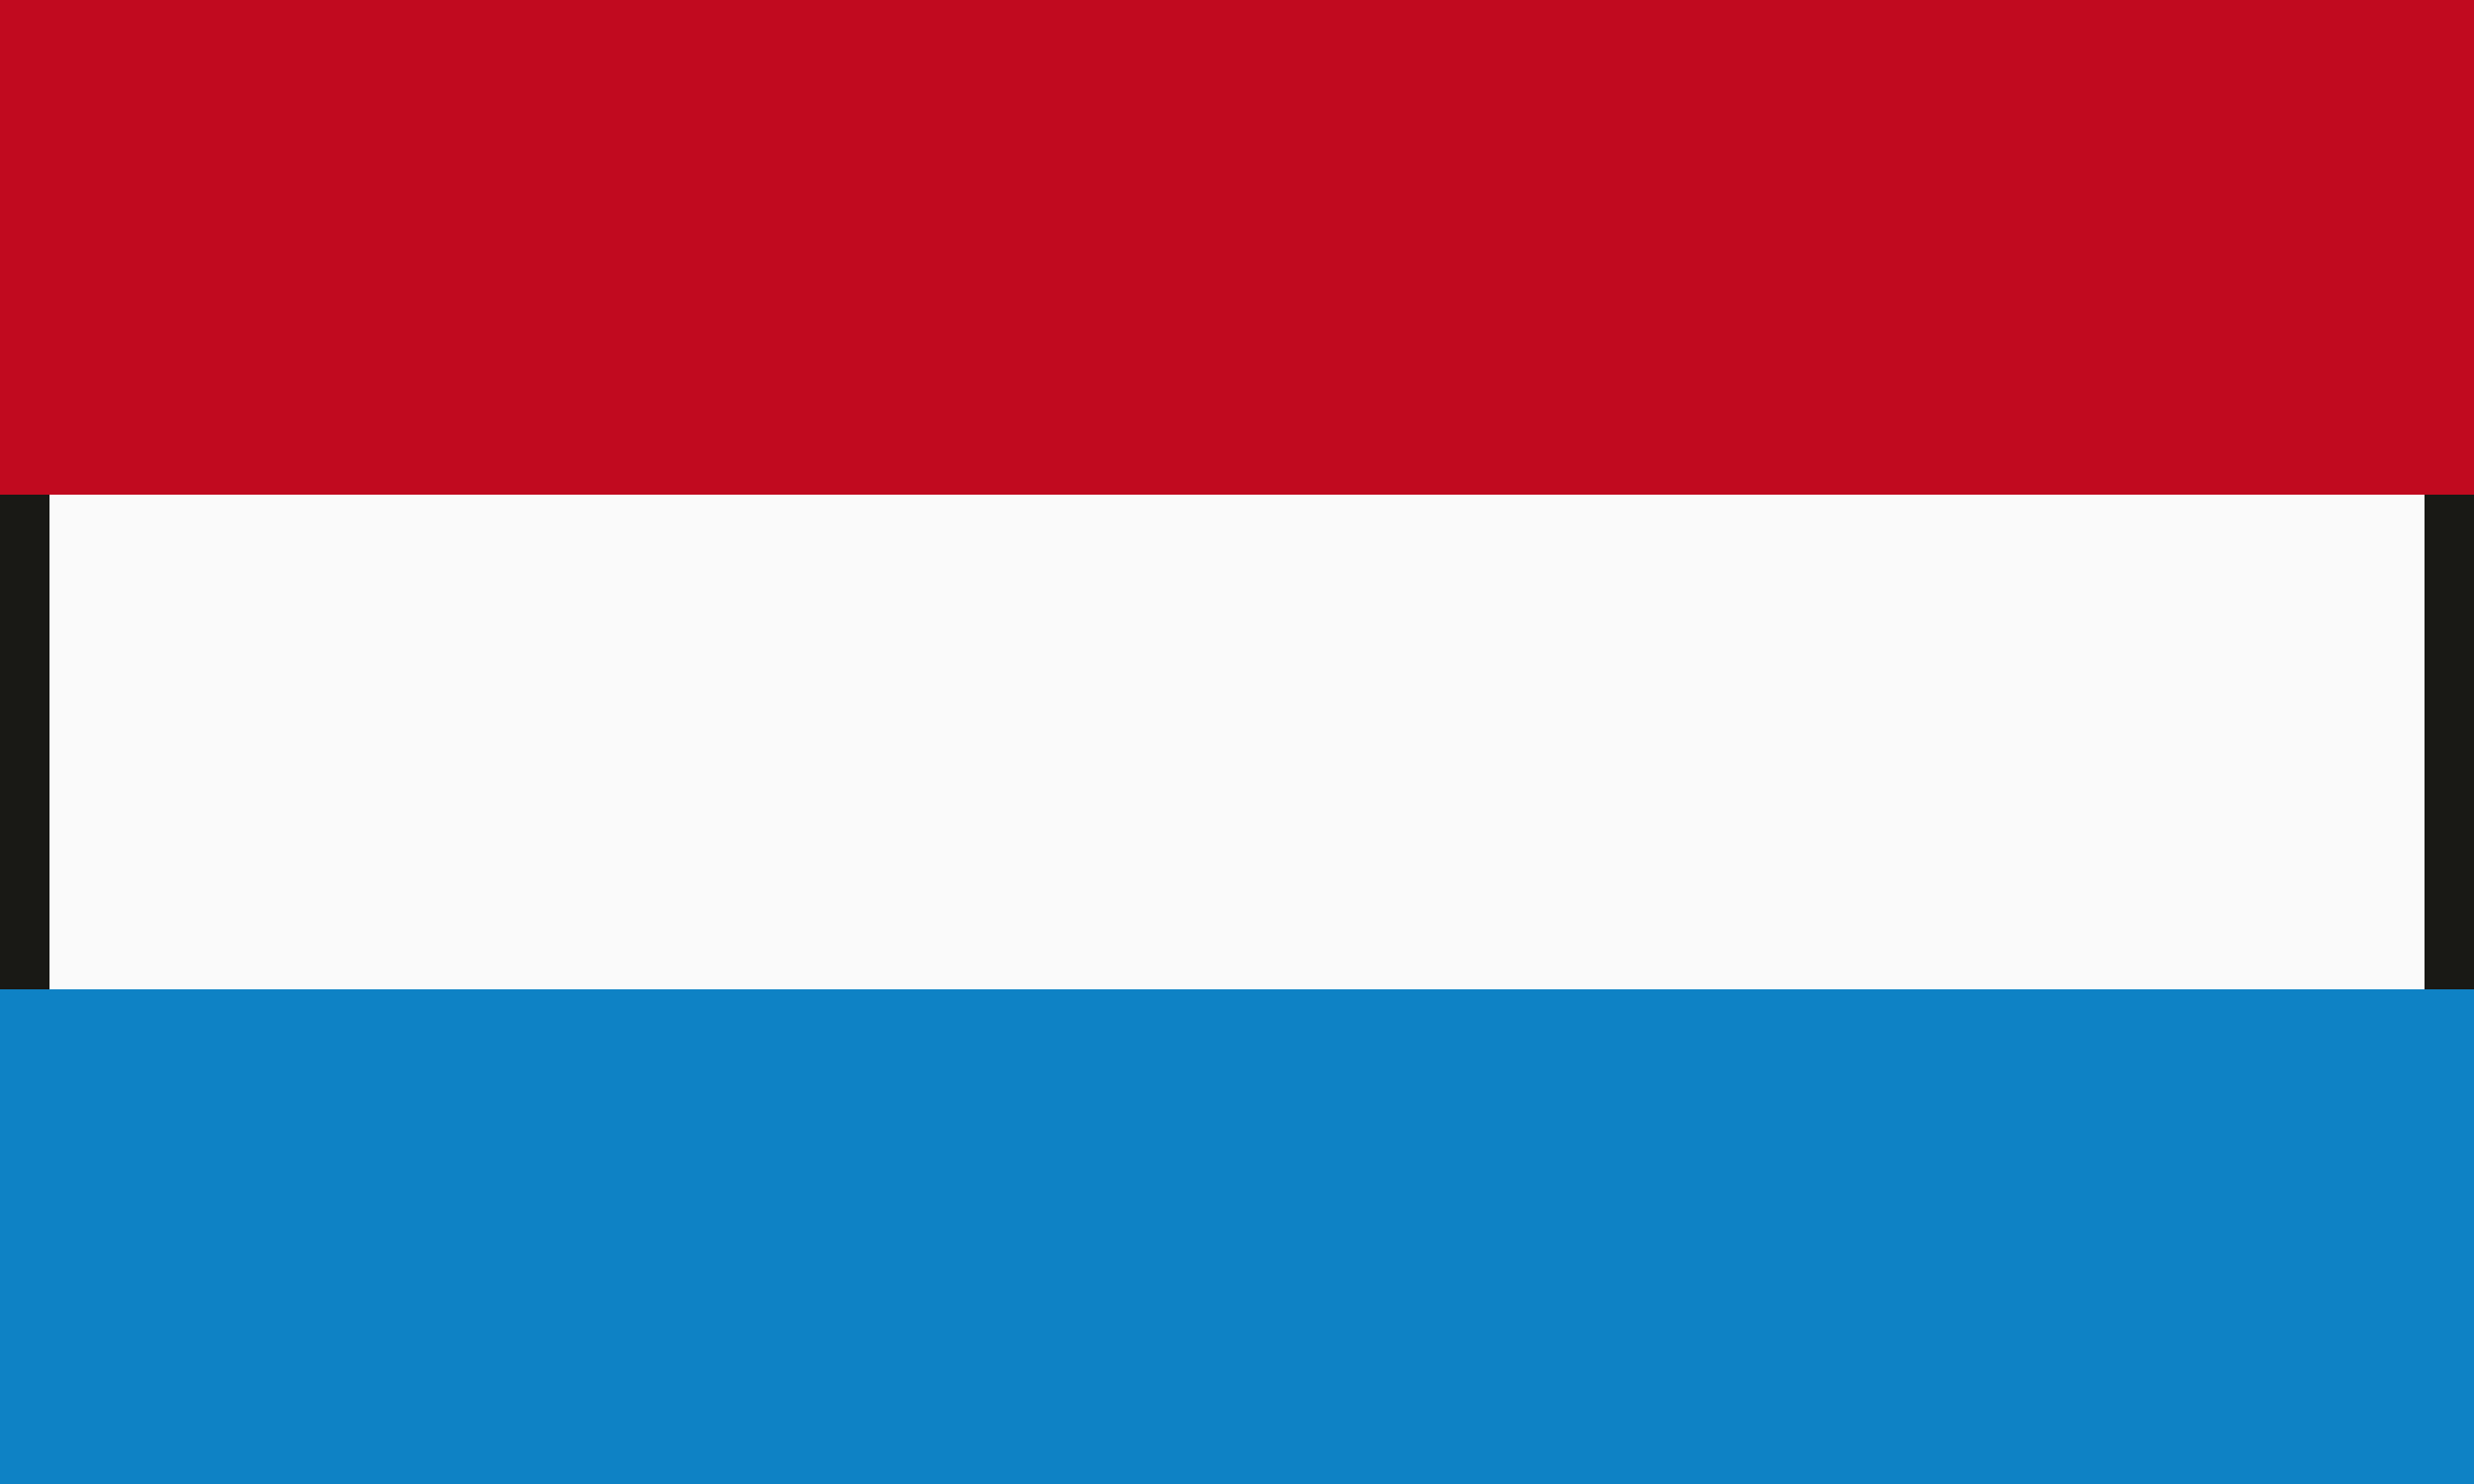 <svg xmlns="http://www.w3.org/2000/svg" viewBox="0 0 50 30"><rect x="0" y="0" width="50" height="30" fill="#333333" stroke="none"/><defs><style>.cls-1{fill:#fafafa;stroke:#191915;stroke-miterlimit:10;}.cls-2{fill:#c10a1f;}.cls-3{fill:#0e82c5;}</style></defs><g id="Lag_2" data-name="Lag 2"><g id="Lag_1-2" data-name="Lag 1"><rect class="cls-1" x="0.5" y="9.5" width="49" height="11"></rect><rect class="cls-2" width="50" height="10"></rect><rect class="cls-3" y="20" width="50" height="10"></rect></g></g></svg>